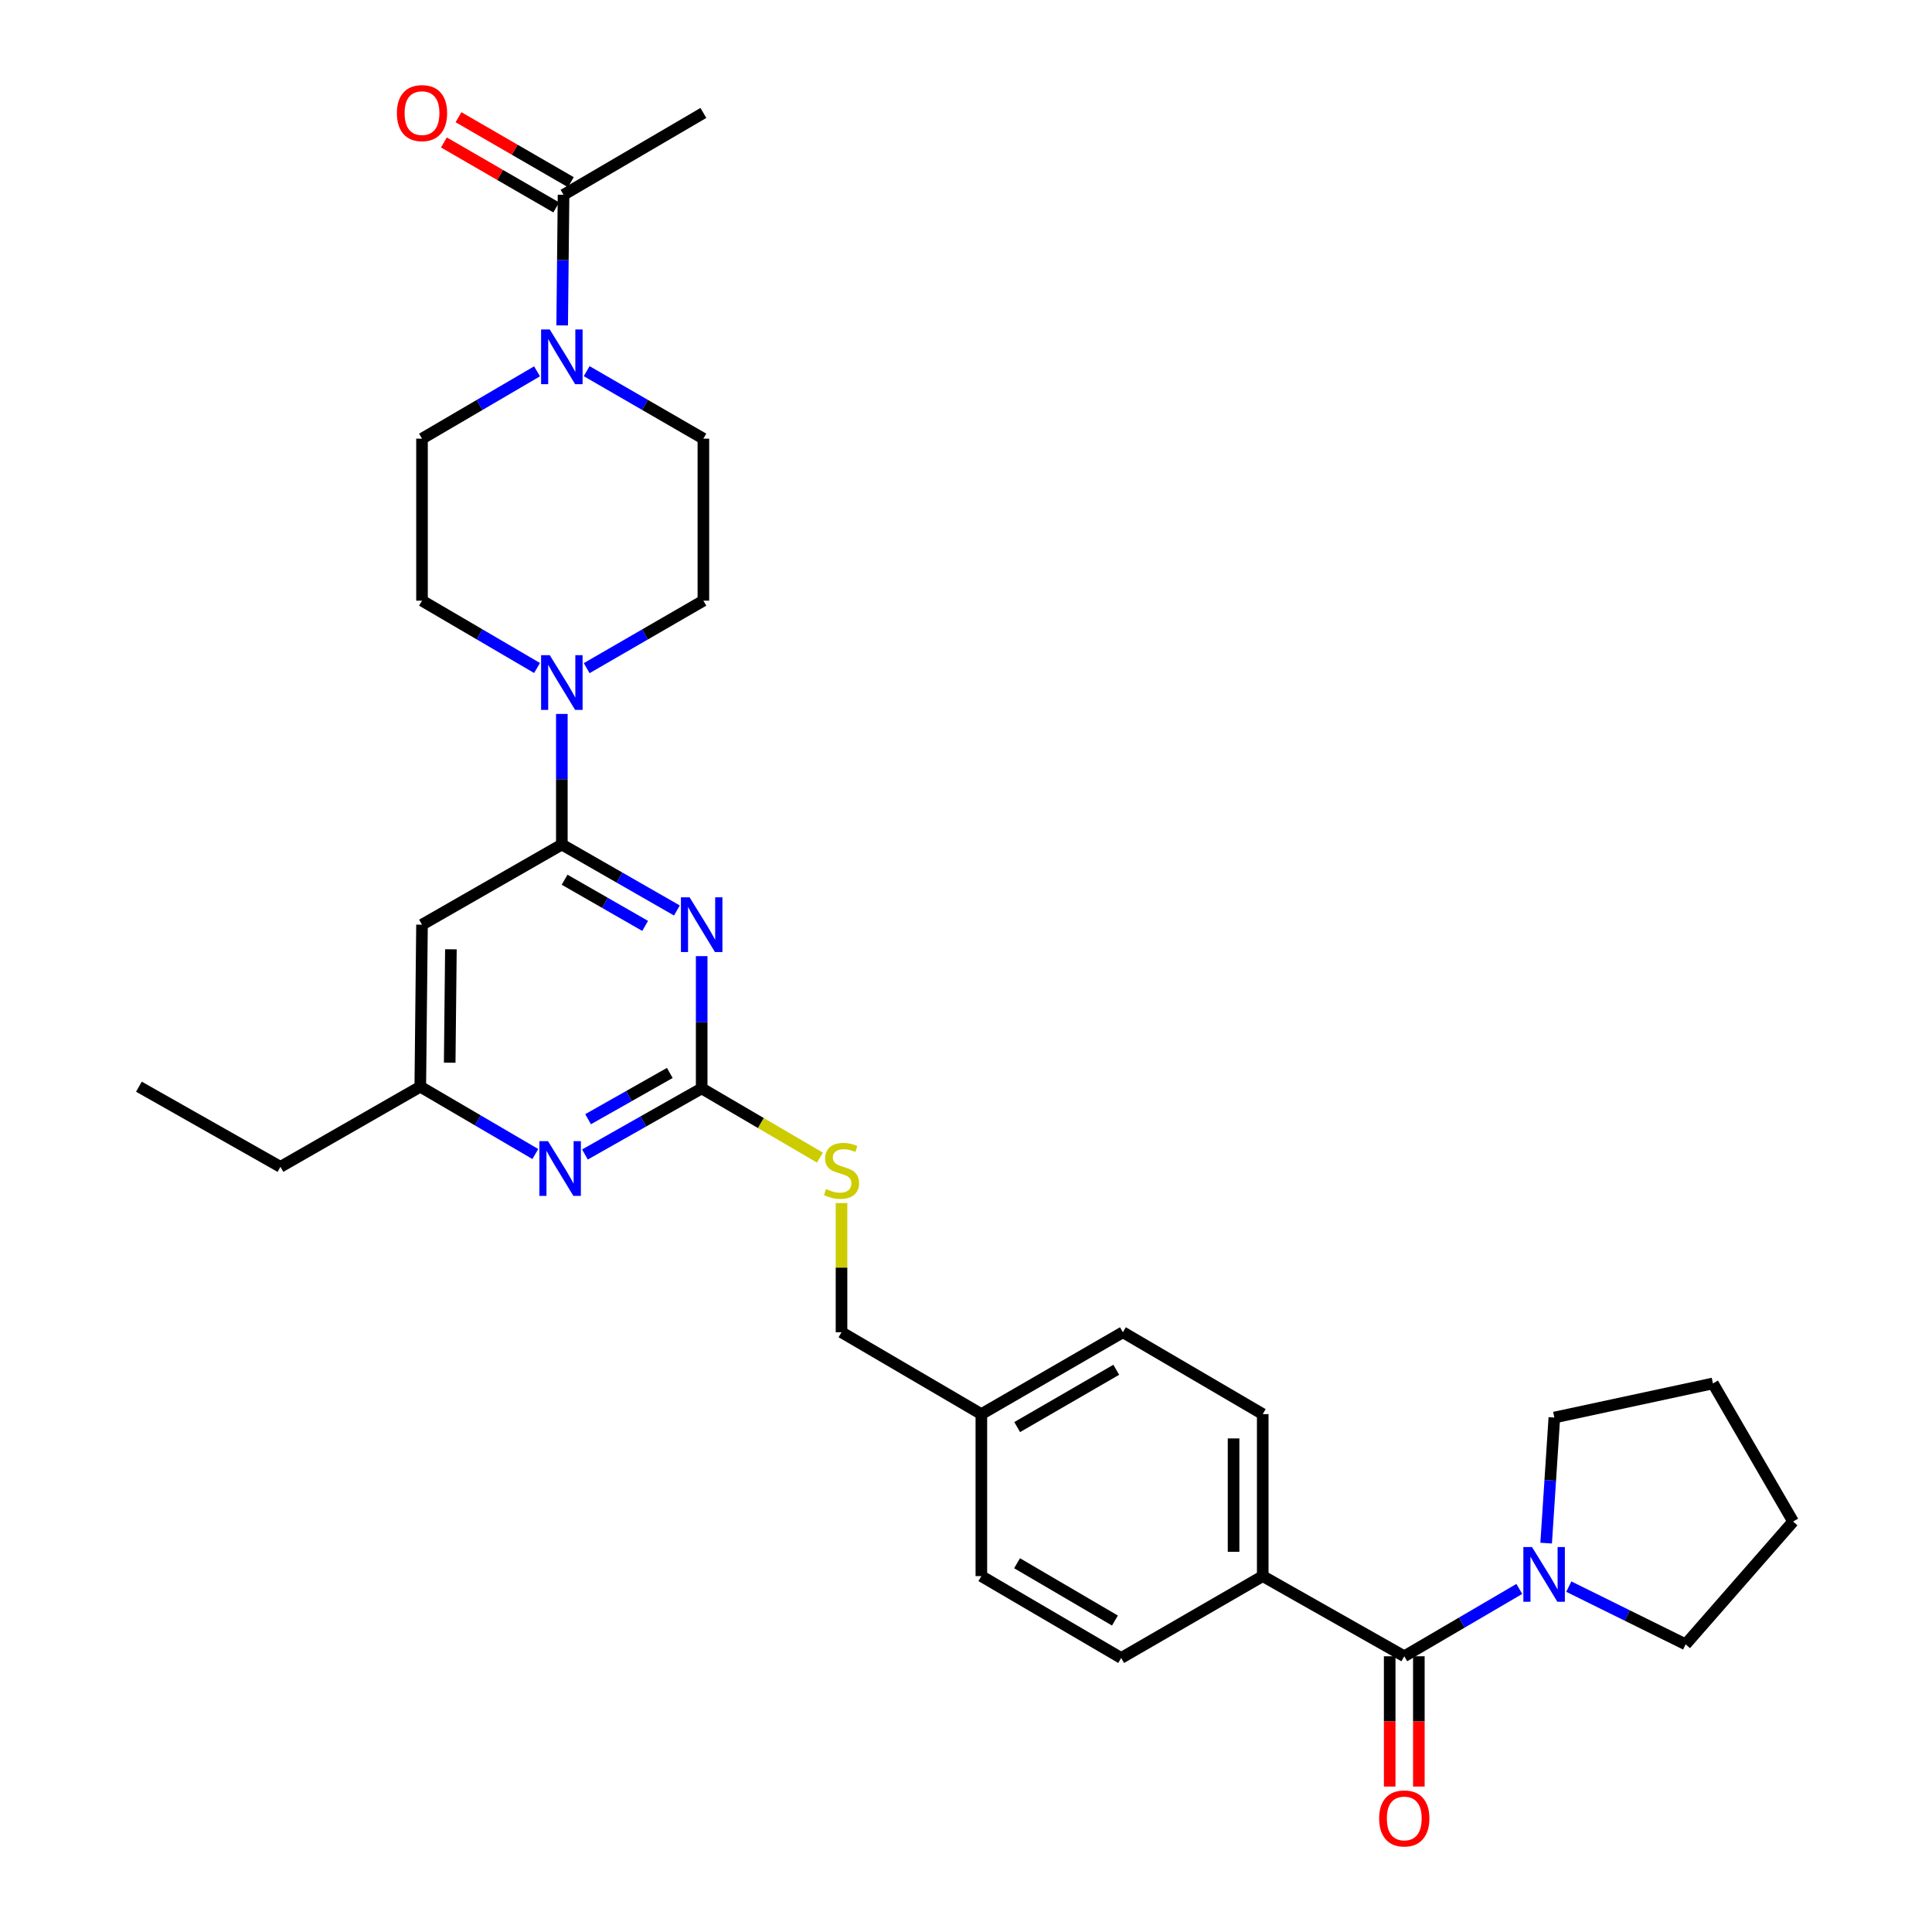 <?xml version='1.0' encoding='iso-8859-1'?>
<svg version='1.1' baseProfile='full'
              xmlns='http://www.w3.org/2000/svg'
                      xmlns:rdkit='http://www.rdkit.org/xml'
                      xmlns:xlink='http://www.w3.org/1999/xlink'
                  xml:space='preserve'
width='1000px' height='1000px' viewBox='0 0 1000 1000'>
<!-- END OF HEADER -->
<rect style='opacity:1.0;fill:#FFFFFF;stroke:none' width='1000' height='1000' x='0' y='0'> </rect>
<path class='bond-0' d='M 726.848,857.281 L 756.62,839.855' style='fill:none;fill-rule:evenodd;stroke:#000000;stroke-width:6px;stroke-linecap:butt;stroke-linejoin:miter;stroke-opacity:1' />
<path class='bond-0' d='M 756.62,839.855 L 786.391,822.429' style='fill:none;fill-rule:evenodd;stroke:#0000FF;stroke-width:6px;stroke-linecap:butt;stroke-linejoin:miter;stroke-opacity:1' />
<path class='bond-1' d='M 719.302,857.281 L 719.302,891.001' style='fill:none;fill-rule:evenodd;stroke:#000000;stroke-width:6px;stroke-linecap:butt;stroke-linejoin:miter;stroke-opacity:1' />
<path class='bond-1' d='M 719.302,891.001 L 719.302,924.722' style='fill:none;fill-rule:evenodd;stroke:#FF0000;stroke-width:6px;stroke-linecap:butt;stroke-linejoin:miter;stroke-opacity:1' />
<path class='bond-1' d='M 734.394,857.281 L 734.394,891.001' style='fill:none;fill-rule:evenodd;stroke:#000000;stroke-width:6px;stroke-linecap:butt;stroke-linejoin:miter;stroke-opacity:1' />
<path class='bond-1' d='M 734.394,891.001 L 734.394,924.722' style='fill:none;fill-rule:evenodd;stroke:#FF0000;stroke-width:6px;stroke-linecap:butt;stroke-linejoin:miter;stroke-opacity:1' />
<path class='bond-2' d='M 726.848,857.281 L 653.588,815.796' style='fill:none;fill-rule:evenodd;stroke:#000000;stroke-width:6px;stroke-linecap:butt;stroke-linejoin:miter;stroke-opacity:1' />
<path class='bond-3' d='M 812.011,821.231 L 842.249,836.171' style='fill:none;fill-rule:evenodd;stroke:#0000FF;stroke-width:6px;stroke-linecap:butt;stroke-linejoin:miter;stroke-opacity:1' />
<path class='bond-3' d='M 842.249,836.171 L 872.488,851.11' style='fill:none;fill-rule:evenodd;stroke:#000000;stroke-width:6px;stroke-linecap:butt;stroke-linejoin:miter;stroke-opacity:1' />
<path class='bond-4' d='M 800.285,798.721 L 802.406,766.215' style='fill:none;fill-rule:evenodd;stroke:#0000FF;stroke-width:6px;stroke-linecap:butt;stroke-linejoin:miter;stroke-opacity:1' />
<path class='bond-4' d='M 802.406,766.215 L 804.527,733.708' style='fill:none;fill-rule:evenodd;stroke:#000000;stroke-width:6px;stroke-linecap:butt;stroke-linejoin:miter;stroke-opacity:1' />
<path class='bond-5' d='M 804.527,733.708 L 886.615,716.059' style='fill:none;fill-rule:evenodd;stroke:#000000;stroke-width:6px;stroke-linecap:butt;stroke-linejoin:miter;stroke-opacity:1' />
<path class='bond-6' d='M 872.488,851.11 L 928.1,787.55' style='fill:none;fill-rule:evenodd;stroke:#000000;stroke-width:6px;stroke-linecap:butt;stroke-linejoin:miter;stroke-opacity:1' />
<path class='bond-7' d='M 290.979,168.428 L 291.334,134.627' style='fill:none;fill-rule:evenodd;stroke:#0000FF;stroke-width:6px;stroke-linecap:butt;stroke-linejoin:miter;stroke-opacity:1' />
<path class='bond-7' d='M 291.334,134.627 L 291.689,100.827' style='fill:none;fill-rule:evenodd;stroke:#000000;stroke-width:6px;stroke-linecap:butt;stroke-linejoin:miter;stroke-opacity:1' />
<path class='bond-8' d='M 303.664,192.119 L 333.867,209.584' style='fill:none;fill-rule:evenodd;stroke:#0000FF;stroke-width:6px;stroke-linecap:butt;stroke-linejoin:miter;stroke-opacity:1' />
<path class='bond-8' d='M 333.867,209.584 L 364.069,227.049' style='fill:none;fill-rule:evenodd;stroke:#000000;stroke-width:6px;stroke-linecap:butt;stroke-linejoin:miter;stroke-opacity:1' />
<path class='bond-9' d='M 277.972,192.198 L 248.201,209.624' style='fill:none;fill-rule:evenodd;stroke:#0000FF;stroke-width:6px;stroke-linecap:butt;stroke-linejoin:miter;stroke-opacity:1' />
<path class='bond-9' d='M 248.201,209.624 L 218.429,227.049' style='fill:none;fill-rule:evenodd;stroke:#000000;stroke-width:6px;stroke-linecap:butt;stroke-linejoin:miter;stroke-opacity:1' />
<path class='bond-10' d='M 277.972,345.758 L 248.201,328.332' style='fill:none;fill-rule:evenodd;stroke:#0000FF;stroke-width:6px;stroke-linecap:butt;stroke-linejoin:miter;stroke-opacity:1' />
<path class='bond-10' d='M 248.201,328.332 L 218.429,310.907' style='fill:none;fill-rule:evenodd;stroke:#000000;stroke-width:6px;stroke-linecap:butt;stroke-linejoin:miter;stroke-opacity:1' />
<path class='bond-11' d='M 290.809,369.528 L 290.809,403.329' style='fill:none;fill-rule:evenodd;stroke:#0000FF;stroke-width:6px;stroke-linecap:butt;stroke-linejoin:miter;stroke-opacity:1' />
<path class='bond-11' d='M 290.809,403.329 L 290.809,437.129' style='fill:none;fill-rule:evenodd;stroke:#000000;stroke-width:6px;stroke-linecap:butt;stroke-linejoin:miter;stroke-opacity:1' />
<path class='bond-12' d='M 303.664,345.837 L 333.867,328.372' style='fill:none;fill-rule:evenodd;stroke:#0000FF;stroke-width:6px;stroke-linecap:butt;stroke-linejoin:miter;stroke-opacity:1' />
<path class='bond-12' d='M 333.867,328.372 L 364.069,310.907' style='fill:none;fill-rule:evenodd;stroke:#000000;stroke-width:6px;stroke-linecap:butt;stroke-linejoin:miter;stroke-opacity:1' />
<path class='bond-13' d='M 295.466,94.295 L 266.394,77.483' style='fill:none;fill-rule:evenodd;stroke:#000000;stroke-width:6px;stroke-linecap:butt;stroke-linejoin:miter;stroke-opacity:1' />
<path class='bond-13' d='M 266.394,77.483 L 237.322,60.671' style='fill:none;fill-rule:evenodd;stroke:#FF0000;stroke-width:6px;stroke-linecap:butt;stroke-linejoin:miter;stroke-opacity:1' />
<path class='bond-13' d='M 287.912,107.359 L 258.839,90.547' style='fill:none;fill-rule:evenodd;stroke:#000000;stroke-width:6px;stroke-linecap:butt;stroke-linejoin:miter;stroke-opacity:1' />
<path class='bond-13' d='M 258.839,90.547 L 229.767,73.735' style='fill:none;fill-rule:evenodd;stroke:#FF0000;stroke-width:6px;stroke-linecap:butt;stroke-linejoin:miter;stroke-opacity:1' />
<path class='bond-14' d='M 291.689,100.827 L 364.069,58.462' style='fill:none;fill-rule:evenodd;stroke:#000000;stroke-width:6px;stroke-linecap:butt;stroke-linejoin:miter;stroke-opacity:1' />
<path class='bond-15' d='M 424.392,599.181 L 393.79,581.266' style='fill:none;fill-rule:evenodd;stroke:#CCCC00;stroke-width:6px;stroke-linecap:butt;stroke-linejoin:miter;stroke-opacity:1' />
<path class='bond-15' d='M 393.79,581.266 L 363.189,563.352' style='fill:none;fill-rule:evenodd;stroke:#000000;stroke-width:6px;stroke-linecap:butt;stroke-linejoin:miter;stroke-opacity:1' />
<path class='bond-16' d='M 435.568,622.701 L 435.568,656.137' style='fill:none;fill-rule:evenodd;stroke:#CCCC00;stroke-width:6px;stroke-linecap:butt;stroke-linejoin:miter;stroke-opacity:1' />
<path class='bond-16' d='M 435.568,656.137 L 435.568,689.574' style='fill:none;fill-rule:evenodd;stroke:#000000;stroke-width:6px;stroke-linecap:butt;stroke-linejoin:miter;stroke-opacity:1' />
<path class='bond-17' d='M 218.429,478.614 L 217.54,562.471' style='fill:none;fill-rule:evenodd;stroke:#000000;stroke-width:6px;stroke-linecap:butt;stroke-linejoin:miter;stroke-opacity:1' />
<path class='bond-17' d='M 233.386,491.352 L 232.764,550.052' style='fill:none;fill-rule:evenodd;stroke:#000000;stroke-width:6px;stroke-linecap:butt;stroke-linejoin:miter;stroke-opacity:1' />
<path class='bond-18' d='M 218.429,478.614 L 290.809,437.129' style='fill:none;fill-rule:evenodd;stroke:#000000;stroke-width:6px;stroke-linecap:butt;stroke-linejoin:miter;stroke-opacity:1' />
<path class='bond-19' d='M 217.54,562.471 L 145.16,603.956' style='fill:none;fill-rule:evenodd;stroke:#000000;stroke-width:6px;stroke-linecap:butt;stroke-linejoin:miter;stroke-opacity:1' />
<path class='bond-20' d='M 217.54,562.471 L 247.312,579.897' style='fill:none;fill-rule:evenodd;stroke:#000000;stroke-width:6px;stroke-linecap:butt;stroke-linejoin:miter;stroke-opacity:1' />
<path class='bond-20' d='M 247.312,579.897 L 277.083,597.322' style='fill:none;fill-rule:evenodd;stroke:#0000FF;stroke-width:6px;stroke-linecap:butt;stroke-linejoin:miter;stroke-opacity:1' />
<path class='bond-21' d='M 302.765,597.563 L 332.977,580.457' style='fill:none;fill-rule:evenodd;stroke:#0000FF;stroke-width:6px;stroke-linecap:butt;stroke-linejoin:miter;stroke-opacity:1' />
<path class='bond-21' d='M 332.977,580.457 L 363.189,563.352' style='fill:none;fill-rule:evenodd;stroke:#000000;stroke-width:6px;stroke-linecap:butt;stroke-linejoin:miter;stroke-opacity:1' />
<path class='bond-21' d='M 304.393,579.299 L 325.541,567.325' style='fill:none;fill-rule:evenodd;stroke:#0000FF;stroke-width:6px;stroke-linecap:butt;stroke-linejoin:miter;stroke-opacity:1' />
<path class='bond-21' d='M 325.541,567.325 L 346.689,555.351' style='fill:none;fill-rule:evenodd;stroke:#000000;stroke-width:6px;stroke-linecap:butt;stroke-linejoin:miter;stroke-opacity:1' />
<path class='bond-22' d='M 363.189,563.352 L 363.189,529.122' style='fill:none;fill-rule:evenodd;stroke:#000000;stroke-width:6px;stroke-linecap:butt;stroke-linejoin:miter;stroke-opacity:1' />
<path class='bond-22' d='M 363.189,529.122 L 363.189,494.892' style='fill:none;fill-rule:evenodd;stroke:#0000FF;stroke-width:6px;stroke-linecap:butt;stroke-linejoin:miter;stroke-opacity:1' />
<path class='bond-23' d='M 350.363,471.263 L 320.586,454.196' style='fill:none;fill-rule:evenodd;stroke:#0000FF;stroke-width:6px;stroke-linecap:butt;stroke-linejoin:miter;stroke-opacity:1' />
<path class='bond-23' d='M 320.586,454.196 L 290.809,437.129' style='fill:none;fill-rule:evenodd;stroke:#000000;stroke-width:6px;stroke-linecap:butt;stroke-linejoin:miter;stroke-opacity:1' />
<path class='bond-23' d='M 333.925,479.236 L 313.081,467.289' style='fill:none;fill-rule:evenodd;stroke:#0000FF;stroke-width:6px;stroke-linecap:butt;stroke-linejoin:miter;stroke-opacity:1' />
<path class='bond-23' d='M 313.081,467.289 L 292.237,455.342' style='fill:none;fill-rule:evenodd;stroke:#000000;stroke-width:6px;stroke-linecap:butt;stroke-linejoin:miter;stroke-opacity:1' />
<path class='bond-24' d='M 581.208,689.574 L 507.948,731.947' style='fill:none;fill-rule:evenodd;stroke:#000000;stroke-width:6px;stroke-linecap:butt;stroke-linejoin:miter;stroke-opacity:1' />
<path class='bond-24' d='M 577.775,708.993 L 526.493,738.655' style='fill:none;fill-rule:evenodd;stroke:#000000;stroke-width:6px;stroke-linecap:butt;stroke-linejoin:miter;stroke-opacity:1' />
<path class='bond-25' d='M 581.208,689.574 L 653.588,731.947' style='fill:none;fill-rule:evenodd;stroke:#000000;stroke-width:6px;stroke-linecap:butt;stroke-linejoin:miter;stroke-opacity:1' />
<path class='bond-26' d='M 507.948,731.947 L 507.948,815.796' style='fill:none;fill-rule:evenodd;stroke:#000000;stroke-width:6px;stroke-linecap:butt;stroke-linejoin:miter;stroke-opacity:1' />
<path class='bond-27' d='M 507.948,731.947 L 435.568,689.574' style='fill:none;fill-rule:evenodd;stroke:#000000;stroke-width:6px;stroke-linecap:butt;stroke-linejoin:miter;stroke-opacity:1' />
<path class='bond-28' d='M 507.948,815.796 L 580.32,858.169' style='fill:none;fill-rule:evenodd;stroke:#000000;stroke-width:6px;stroke-linecap:butt;stroke-linejoin:miter;stroke-opacity:1' />
<path class='bond-28' d='M 526.429,809.129 L 577.089,838.79' style='fill:none;fill-rule:evenodd;stroke:#000000;stroke-width:6px;stroke-linecap:butt;stroke-linejoin:miter;stroke-opacity:1' />
<path class='bond-29' d='M 580.32,858.169 L 653.588,815.796' style='fill:none;fill-rule:evenodd;stroke:#000000;stroke-width:6px;stroke-linecap:butt;stroke-linejoin:miter;stroke-opacity:1' />
<path class='bond-30' d='M 145.16,603.956 L 71.9,562.471' style='fill:none;fill-rule:evenodd;stroke:#000000;stroke-width:6px;stroke-linecap:butt;stroke-linejoin:miter;stroke-opacity:1' />
<path class='bond-31' d='M 653.588,815.796 L 653.588,731.947' style='fill:none;fill-rule:evenodd;stroke:#000000;stroke-width:6px;stroke-linecap:butt;stroke-linejoin:miter;stroke-opacity:1' />
<path class='bond-31' d='M 638.497,803.219 L 638.497,744.524' style='fill:none;fill-rule:evenodd;stroke:#000000;stroke-width:6px;stroke-linecap:butt;stroke-linejoin:miter;stroke-opacity:1' />
<path class='bond-32' d='M 364.069,227.049 L 364.069,310.907' style='fill:none;fill-rule:evenodd;stroke:#000000;stroke-width:6px;stroke-linecap:butt;stroke-linejoin:miter;stroke-opacity:1' />
<path class='bond-33' d='M 218.429,227.049 L 218.429,310.907' style='fill:none;fill-rule:evenodd;stroke:#000000;stroke-width:6px;stroke-linecap:butt;stroke-linejoin:miter;stroke-opacity:1' />
<path class='bond-34' d='M 886.615,716.059 L 928.1,787.55' style='fill:none;fill-rule:evenodd;stroke:#000000;stroke-width:6px;stroke-linecap:butt;stroke-linejoin:miter;stroke-opacity:1' />
<path  class='atom-1' d='M 792.968 800.756
L 802.248 815.756
Q 803.168 817.236, 804.648 819.916
Q 806.128 822.596, 806.208 822.756
L 806.208 800.756
L 809.968 800.756
L 809.968 829.076
L 806.088 829.076
L 796.128 812.676
Q 794.968 810.756, 793.728 808.556
Q 792.528 806.356, 792.168 805.676
L 792.168 829.076
L 788.488 829.076
L 788.488 800.756
L 792.968 800.756
' fill='#0000FF'/>
<path  class='atom-2' d='M 713.848 941.218
Q 713.848 934.418, 717.208 930.618
Q 720.568 926.818, 726.848 926.818
Q 733.128 926.818, 736.488 930.618
Q 739.848 934.418, 739.848 941.218
Q 739.848 948.098, 736.448 952.018
Q 733.048 955.898, 726.848 955.898
Q 720.608 955.898, 717.208 952.018
Q 713.848 948.138, 713.848 941.218
M 726.848 952.698
Q 731.168 952.698, 733.488 949.818
Q 735.848 946.898, 735.848 941.218
Q 735.848 935.658, 733.488 932.858
Q 731.168 930.018, 726.848 930.018
Q 722.528 930.018, 720.168 932.818
Q 717.848 935.618, 717.848 941.218
Q 717.848 946.938, 720.168 949.818
Q 722.528 952.698, 726.848 952.698
' fill='#FF0000'/>
<path  class='atom-5' d='M 284.549 170.524
L 293.829 185.524
Q 294.749 187.004, 296.229 189.684
Q 297.709 192.364, 297.789 192.524
L 297.789 170.524
L 301.549 170.524
L 301.549 198.844
L 297.669 198.844
L 287.709 182.444
Q 286.549 180.524, 285.309 178.324
Q 284.109 176.124, 283.749 175.444
L 283.749 198.844
L 280.069 198.844
L 280.069 170.524
L 284.549 170.524
' fill='#0000FF'/>
<path  class='atom-6' d='M 284.549 339.112
L 293.829 354.112
Q 294.749 355.592, 296.229 358.272
Q 297.709 360.952, 297.789 361.112
L 297.789 339.112
L 301.549 339.112
L 301.549 367.432
L 297.669 367.432
L 287.709 351.032
Q 286.549 349.112, 285.309 346.912
Q 284.109 344.712, 283.749 344.032
L 283.749 367.432
L 280.069 367.432
L 280.069 339.112
L 284.549 339.112
' fill='#0000FF'/>
<path  class='atom-8' d='M 427.568 615.445
Q 427.888 615.565, 429.208 616.125
Q 430.528 616.685, 431.968 617.045
Q 433.448 617.365, 434.888 617.365
Q 437.568 617.365, 439.128 616.085
Q 440.688 614.765, 440.688 612.485
Q 440.688 610.925, 439.888 609.965
Q 439.128 609.005, 437.928 608.485
Q 436.728 607.965, 434.728 607.365
Q 432.208 606.605, 430.688 605.885
Q 429.208 605.165, 428.128 603.645
Q 427.088 602.125, 427.088 599.565
Q 427.088 596.005, 429.488 593.805
Q 431.928 591.605, 436.728 591.605
Q 440.008 591.605, 443.728 593.165
L 442.808 596.245
Q 439.408 594.845, 436.848 594.845
Q 434.088 594.845, 432.568 596.005
Q 431.048 597.125, 431.088 599.085
Q 431.088 600.605, 431.848 601.525
Q 432.648 602.445, 433.768 602.965
Q 434.928 603.485, 436.848 604.085
Q 439.408 604.885, 440.928 605.685
Q 442.448 606.485, 443.528 608.125
Q 444.648 609.725, 444.648 612.485
Q 444.648 616.405, 442.008 618.525
Q 439.408 620.605, 435.048 620.605
Q 432.528 620.605, 430.608 620.045
Q 428.728 619.525, 426.488 618.605
L 427.568 615.445
' fill='#CCCC00'/>
<path  class='atom-11' d='M 283.66 590.676
L 292.94 605.676
Q 293.86 607.156, 295.34 609.836
Q 296.82 612.516, 296.9 612.676
L 296.9 590.676
L 300.66 590.676
L 300.66 618.996
L 296.78 618.996
L 286.82 602.596
Q 285.66 600.676, 284.42 598.476
Q 283.22 596.276, 282.86 595.596
L 282.86 618.996
L 279.18 618.996
L 279.18 590.676
L 283.66 590.676
' fill='#0000FF'/>
<path  class='atom-13' d='M 356.929 464.454
L 366.209 479.454
Q 367.129 480.934, 368.609 483.614
Q 370.089 486.294, 370.169 486.454
L 370.169 464.454
L 373.929 464.454
L 373.929 492.774
L 370.049 492.774
L 360.089 476.374
Q 358.929 474.454, 357.689 472.254
Q 356.489 470.054, 356.129 469.374
L 356.129 492.774
L 352.449 492.774
L 352.449 464.454
L 356.929 464.454
' fill='#0000FF'/>
<path  class='atom-24' d='M 205.429 58.542
Q 205.429 51.742, 208.789 47.942
Q 212.149 44.142, 218.429 44.142
Q 224.709 44.142, 228.069 47.942
Q 231.429 51.742, 231.429 58.542
Q 231.429 65.422, 228.029 69.342
Q 224.629 73.222, 218.429 73.222
Q 212.189 73.222, 208.789 69.342
Q 205.429 65.462, 205.429 58.542
M 218.429 70.022
Q 222.749 70.022, 225.069 67.142
Q 227.429 64.222, 227.429 58.542
Q 227.429 52.982, 225.069 50.182
Q 222.749 47.342, 218.429 47.342
Q 214.109 47.342, 211.749 50.142
Q 209.429 52.942, 209.429 58.542
Q 209.429 64.262, 211.749 67.142
Q 214.109 70.022, 218.429 70.022
' fill='#FF0000'/>
</svg>
